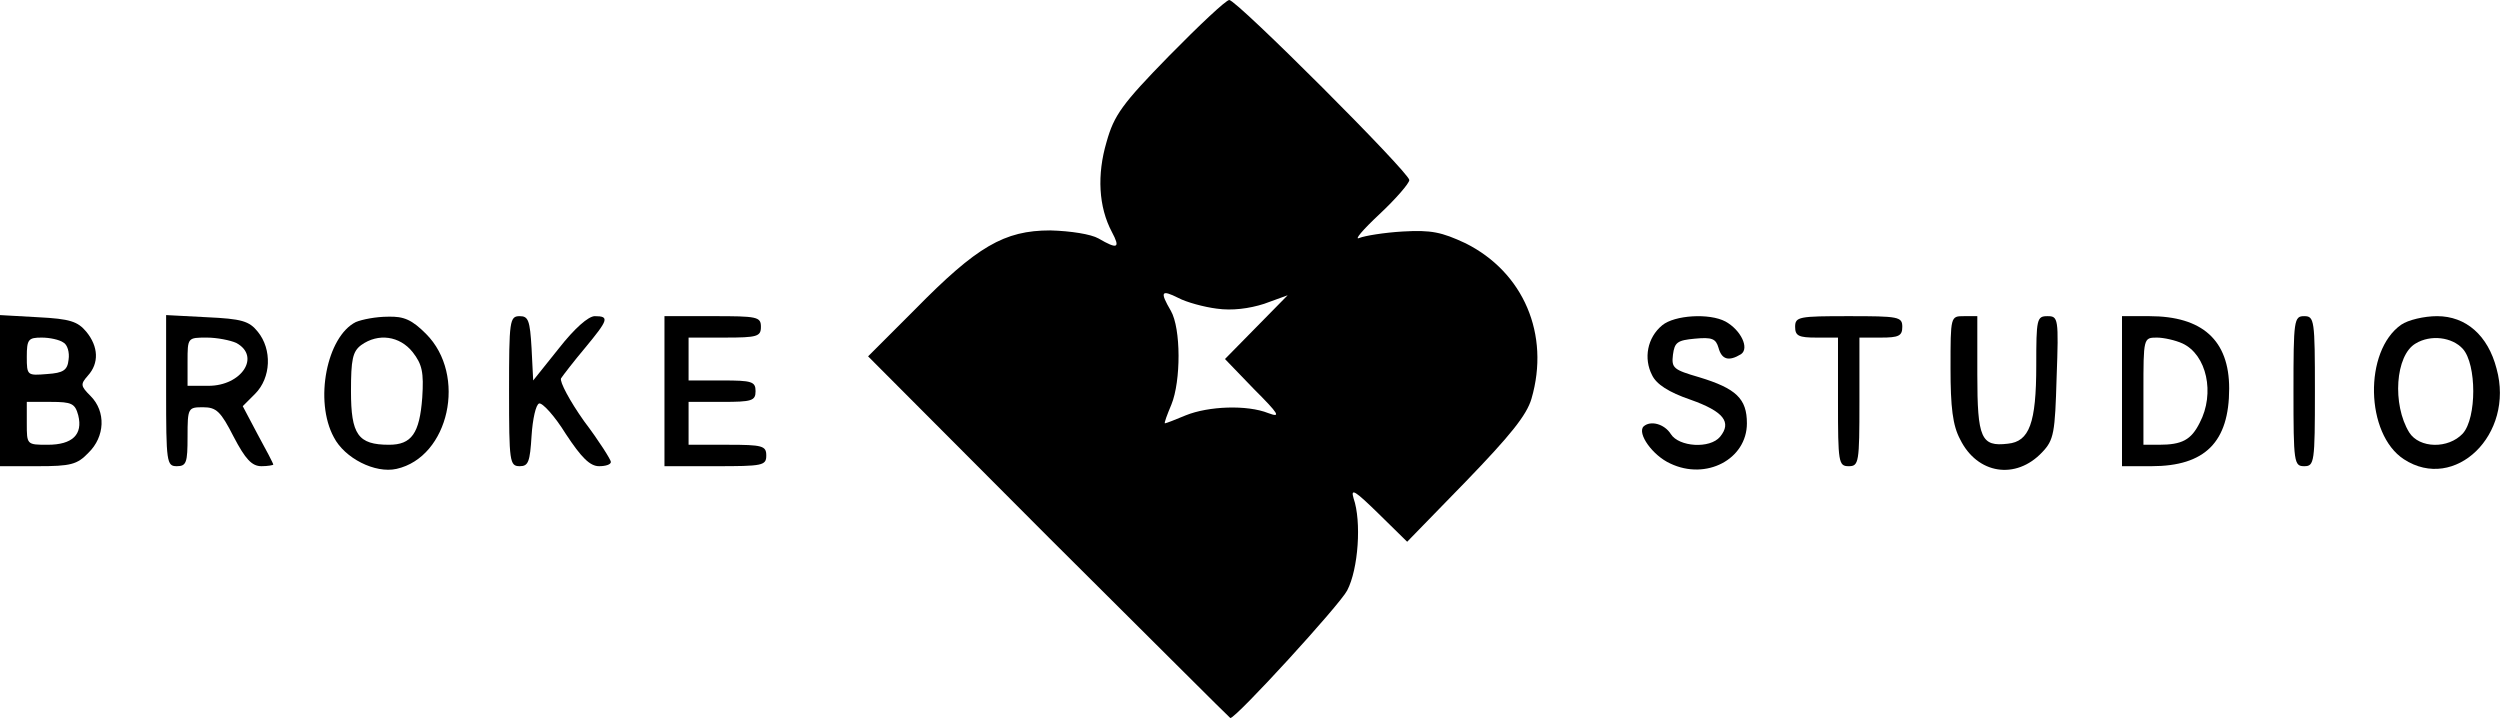<?xml version="1.0" standalone="no"?>
<!DOCTYPE svg PUBLIC "-//W3C//DTD SVG 20010904//EN"
 "http://www.w3.org/TR/2001/REC-SVG-20010904/DTD/svg10.dtd">
<svg version="1.0" xmlns="http://www.w3.org/2000/svg"
 width="466.541pt" height="134pt" viewBox="0 0 466.541 134"
 preserveAspectRatio="xMidYMid meet">
<g transform="translate(-23,325) scale(0.1,-0.1)"
fill="#000000" stroke="none">
<path d="M2412 3146 c-88 -90 -103 -111 -117 -161 -18 -61 -15 -121 10 -168
16 -30 11 -33 -25 -12 -14 8 -52 14 -90 15 -86 0 -137 -30 -252 -147 l-88 -88
337 -338 c186 -185 338 -337 339 -337 11 0 204 211 218 238 21 40 27 129 12
172 -6 20 3 14 46 -28 l54 -53 110 113 c82 85 113 123 122 154 35 120 -15 236
-123 290 -45 21 -64 25 -117 22 -35 -2 -71 -8 -81 -12 -11 -5 6 15 37 44 31
29 56 58 56 64 0 14 -322 336 -336 336 -6 0 -56 -47 -112 -104z m89 -472 c28
-4 60 0 88 9 l44 16 -59 -60 -58 -59 54 -56 c47 -47 51 -54 27 -45 -40 16
-112 13 -154 -4 -19 -8 -37 -15 -39 -15 -2 0 4 16 12 35 18 44 18 142 -1 175
-21 36 -18 40 14 24 15 -8 48 -17 72 -20z"/>
<path d="M230 2521 l0 -141 70 0 c62 0 74 3 95 25 31 30 33 77 4 106 -19 19
-19 22 -5 38 21 23 20 54 -3 82 -16 19 -30 24 -90 27 l-71 4 0 -141z m118 90
c8 -4 12 -19 10 -32 -2 -20 -10 -25 -40 -27 -37 -3 -38 -3 -38 32 0 33 3 36
28 36 15 0 33 -4 40 -9z m28 -136 c9 -36 -11 -55 -57 -55 -39 0 -39 0 -39 40
l0 40 45 0 c39 0 45 -3 51 -25z"/>
<path d="M540 2521 c0 -134 1 -141 20 -141 18 0 20 7 20 55 0 54 1 55 29 55
25 0 33 -8 57 -55 22 -42 34 -55 52 -55 12 0 22 2 22 3 0 2 -13 27 -29 56
l-28 53 23 23 c30 30 32 83 5 116 -16 20 -30 24 -95 27 l-76 4 0 -141z m131
89 c46 -25 10 -80 -52 -80 l-39 0 0 45 c0 45 0 45 36 45 19 0 44 -5 55 -10z"/>
<path d="M894 2649 c-54 -27 -78 -147 -41 -215 20 -39 77 -68 117 -59 98 22
132 175 55 252 -26 26 -41 33 -71 32 -22 0 -48 -5 -60 -10z m106 -56 c18 -23
21 -38 18 -85 -5 -67 -20 -88 -62 -88 -58 0 -71 19 -71 100 0 59 3 74 19 86
32 23 72 17 96 -13z"/>
<path d="M1180 2520 c0 -132 1 -140 20 -140 16 0 19 8 22 57 2 31 8 58 14 60
6 2 29 -23 50 -57 29 -44 45 -60 62 -60 12 0 22 3 22 8 0 4 -22 39 -50 76 -27
38 -46 74 -43 80 4 6 24 32 45 57 43 52 46 59 18 59 -12 0 -38 -23 -67 -60
l-48 -60 -3 60 c-3 52 -6 60 -22 60 -19 0 -20 -8 -20 -140z"/>
<path d="M1470 2520 l0 -140 95 0 c88 0 95 1 95 20 0 18 -7 20 -72 20 l-73 0
0 40 0 40 63 0 c55 0 62 2 62 20 0 18 -7 20 -62 20 l-63 0 0 40 0 40 68 0 c60
0 67 2 67 20 0 19 -7 20 -90 20 l-90 0 0 -140z"/>
<path d="M3332 2643 c-28 -23 -35 -62 -19 -93 8 -17 31 -32 72 -46 62 -22 77
-42 55 -69 -19 -23 -77 -19 -92 5 -12 19 -38 26 -51 14 -12 -13 17 -54 50 -69
67 -32 143 8 143 75 0 46 -20 65 -89 86 -48 14 -52 17 -49 42 3 23 8 27 41 30
32 3 39 0 44 -17 6 -22 19 -26 42 -12 16 11 0 45 -29 61 -30 16 -95 12 -118
-7z"/>
<path d="M3580 2640 c0 -17 7 -20 40 -20 l40 0 0 -120 c0 -113 1 -120 20 -120
19 0 20 7 20 120 l0 120 40 0 c33 0 40 3 40 20 0 19 -7 20 -100 20 -93 0 -100
-1 -100 -20z"/>
<path d="M3870 2563 c0 -73 4 -107 18 -133 32 -65 104 -76 153 -24 22 23 24
36 27 140 4 110 3 114 -17 114 -20 0 -21 -5 -21 -92 0 -108 -13 -142 -53 -146
-50 -6 -57 10 -57 129 l0 109 -25 0 c-25 0 -25 0 -25 -97z"/>
<path d="M4190 2520 l0 -140 55 0 c100 0 145 45 145 145 0 90 -50 135 -149
135 l-51 0 0 -140z m113 89 c45 -21 61 -93 32 -148 -16 -32 -33 -41 -76 -41
l-29 0 0 100 c0 99 0 100 25 100 13 0 35 -5 48 -11z"/>
<path d="M4510 2520 c0 -133 1 -140 20 -140 19 0 20 7 20 140 0 133 -1 140
-20 140 -19 0 -20 -7 -20 -140z"/>
<path d="M4711 2644 c-70 -49 -67 -204 5 -251 95 -62 207 46 173 169 -16 62
-57 98 -111 98 -24 0 -54 -7 -67 -16z m115 -45 c26 -29 26 -129 0 -158 -27
-29 -81 -28 -100 2 -32 52 -26 144 12 166 28 17 68 12 88 -10z"/>
</g>
</svg>
